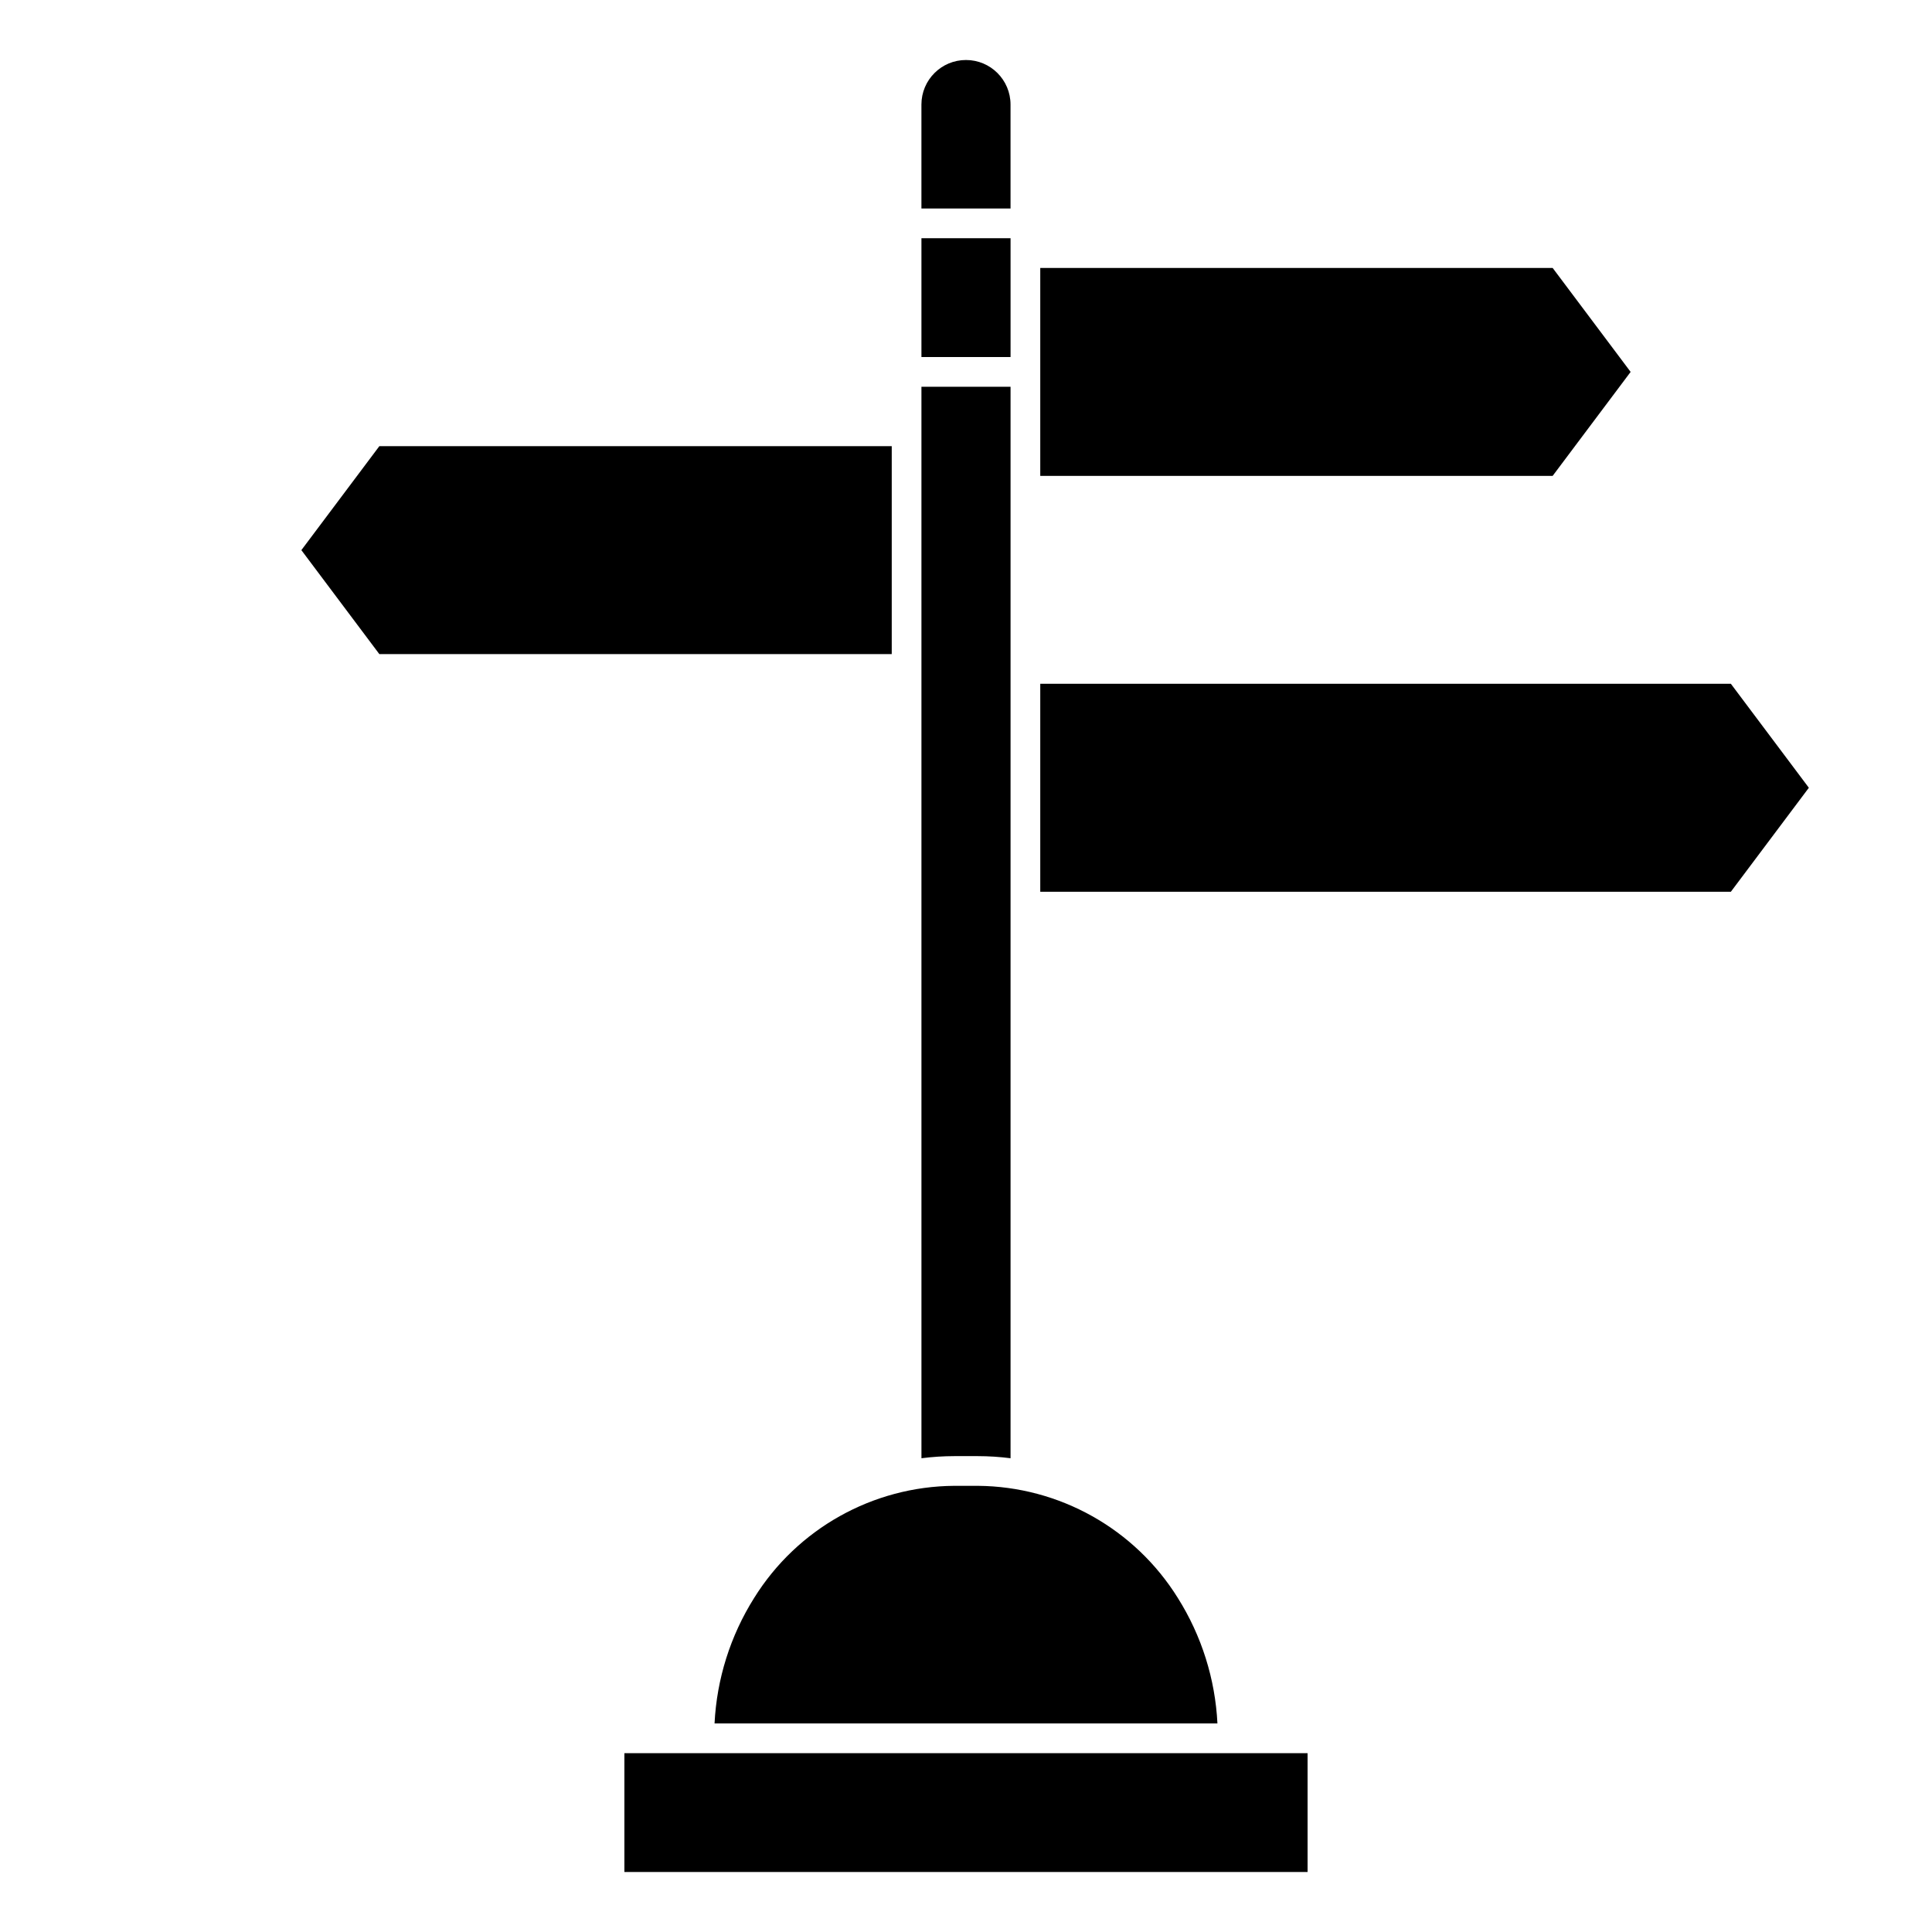 <?xml version="1.0" encoding="UTF-8"?>
<!-- Uploaded to: SVG Repo, www.svgrepo.com, Generator: SVG Repo Mixer Tools -->
<svg fill="#000000" width="800px" height="800px" version="1.1" viewBox="144 144 512 512" xmlns="http://www.w3.org/2000/svg">
 <g>
  <path d="m388.19 207.13h23.617v31.488h-23.617z"/>
  <path d="m411.8 171.71c0-6.523-5.285-11.809-11.805-11.809-6.523 0-11.809 5.285-11.809 11.809v27.551h23.617z"/>
  <path d="m309.47 608.61h181.05v31.488h-181.05z"/>
  <path d="m419.68 270.11h135.79l20.664-27.551-20.664-27.551h-135.79z"/>
  <path d="m419.68 380.32h183.02l20.664-27.555-20.664-27.551h-183.02z"/>
  <path d="m380.32 262.24h-135.79l-20.664 27.551 20.664 27.555h135.79z"/>
  <path d="m403.15 529.89c2.894 0.004 5.785 0.191 8.656 0.559v-283.95h-23.617l0.004 283.95c2.883-0.367 5.789-0.555 8.699-0.559z"/>
  <path d="m396.89 537.76c-21.609 0.152-41.633 11.375-53.043 29.727-6.289 10-9.902 21.449-10.484 33.25h133.27c-0.586-11.801-4.199-23.25-10.488-33.25-11.402-18.34-31.406-29.559-53-29.727z"/>
 </g>
</svg>